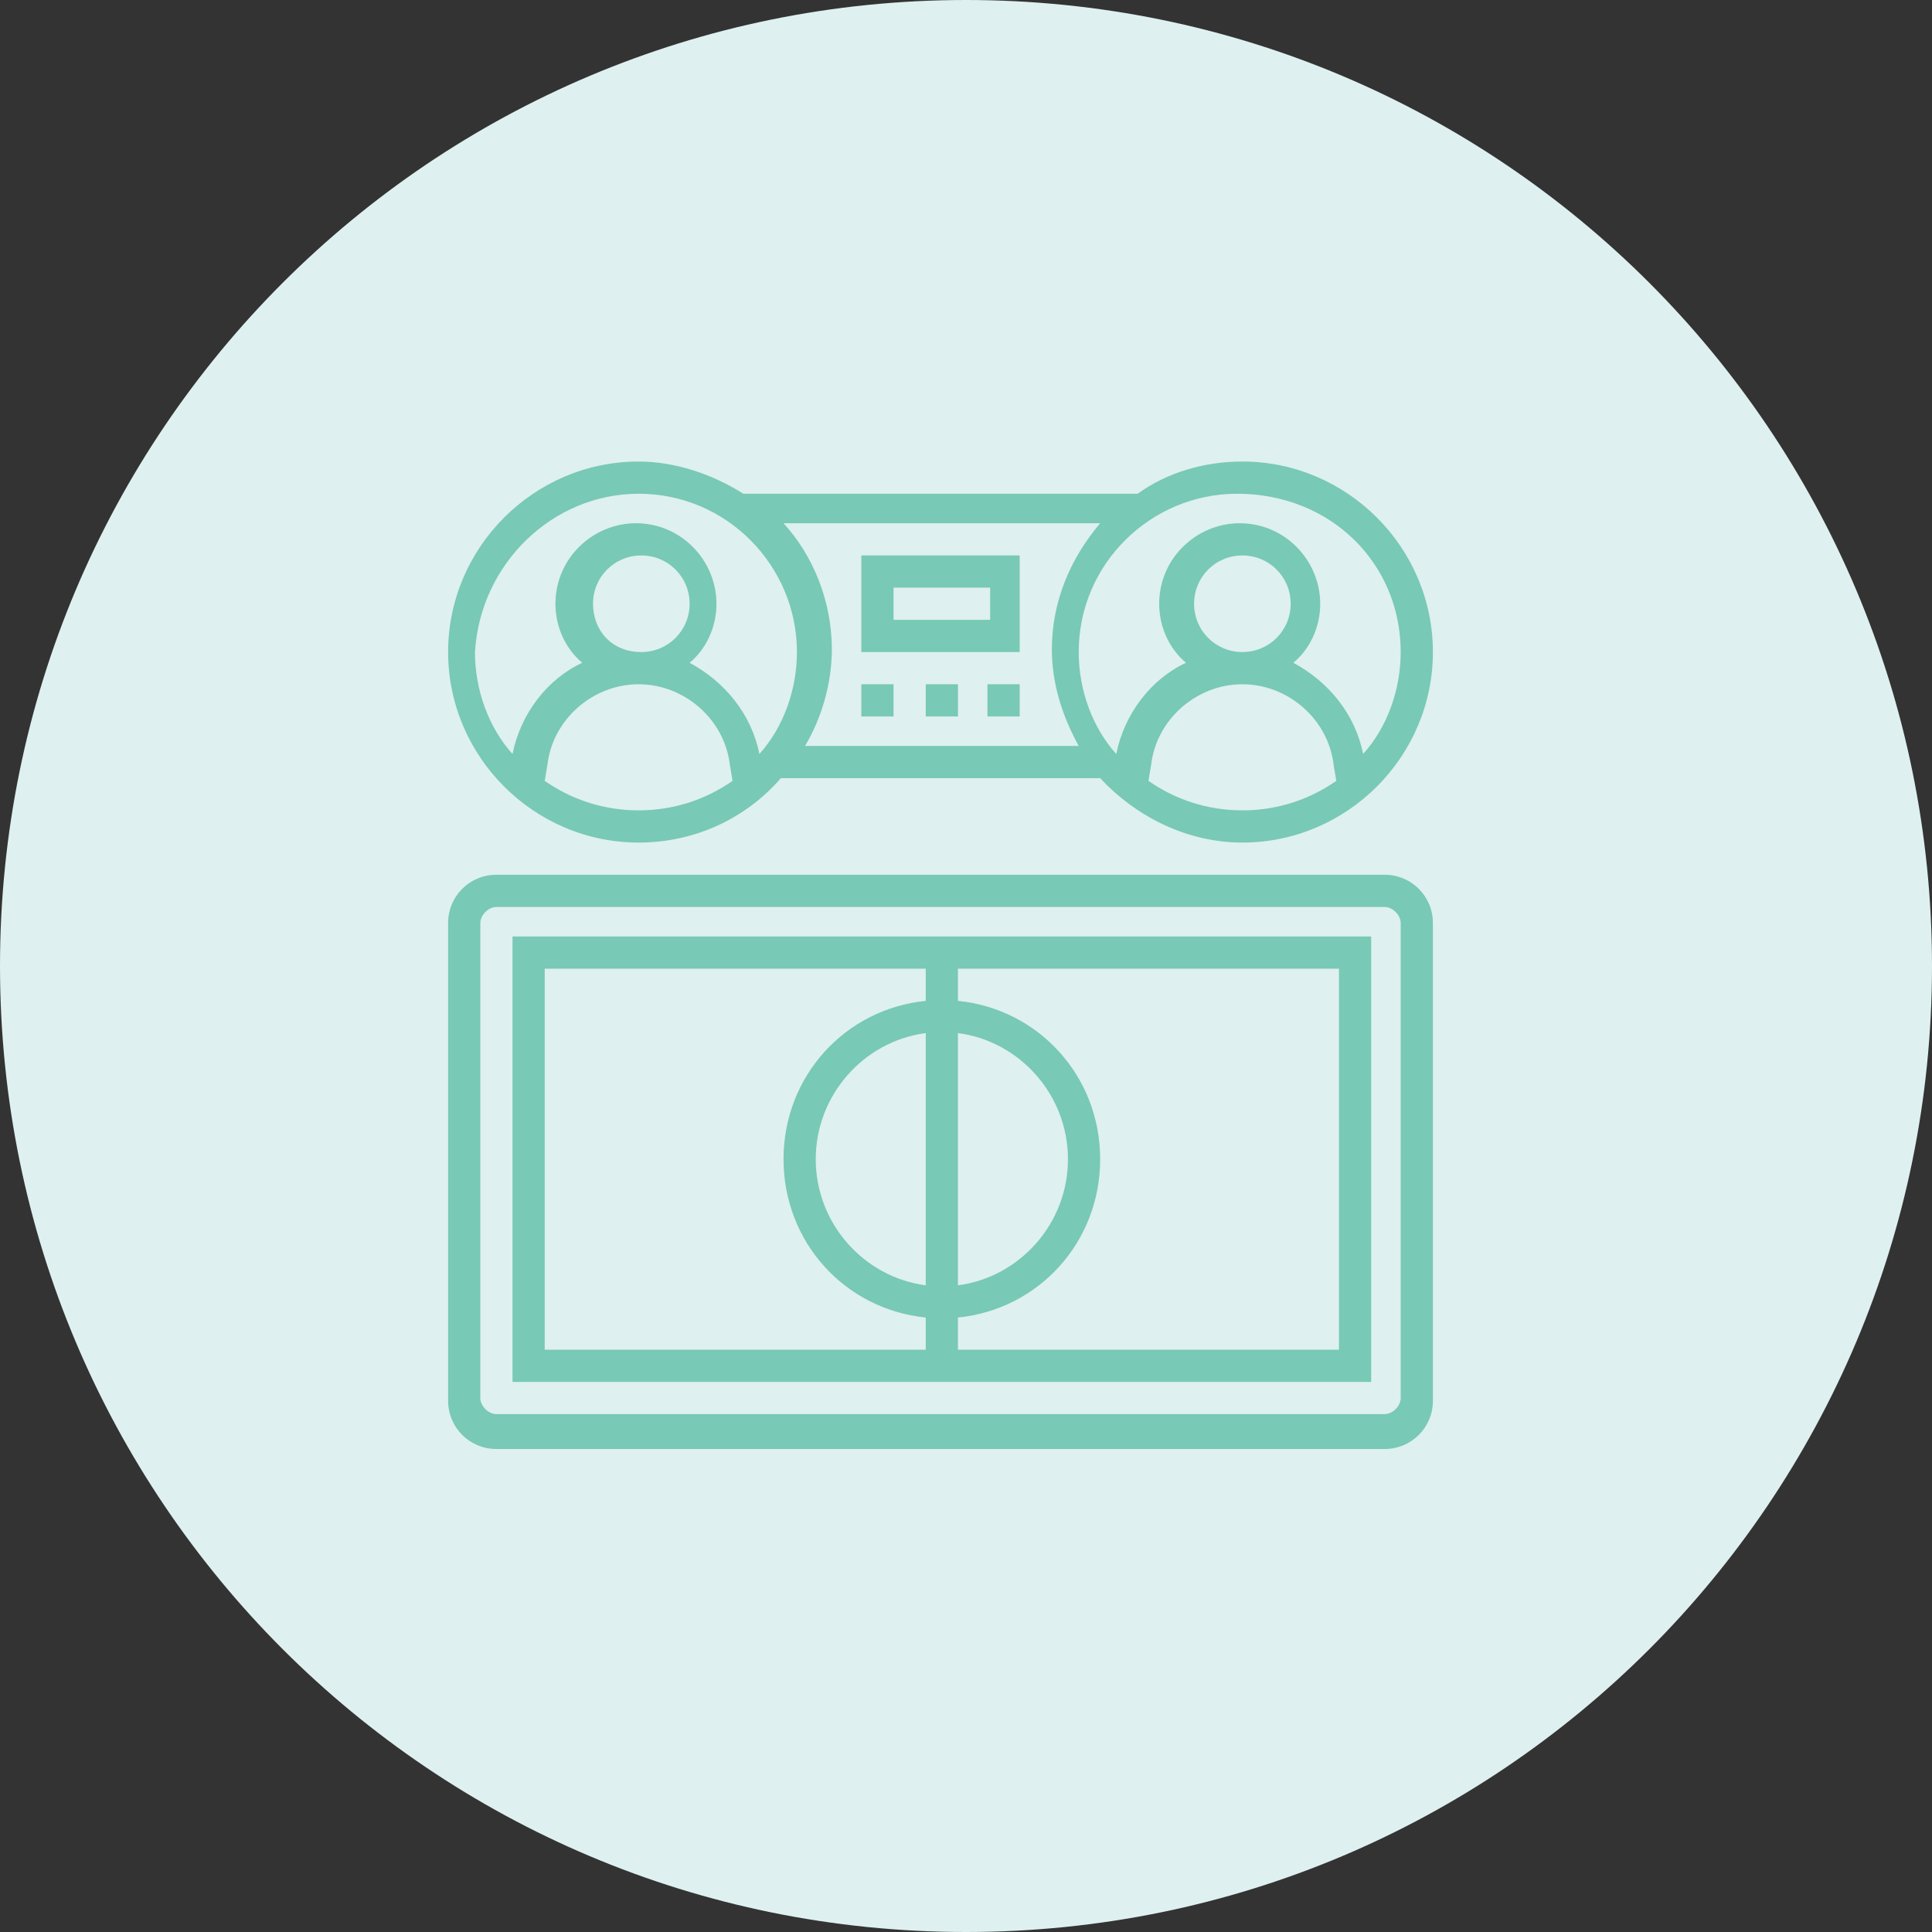 <?xml version="1.0" encoding="utf-8"?>
<!-- Generator: Adobe Illustrator 23.0.6, SVG Export Plug-In . SVG Version: 6.00 Build 0)  -->
<svg version="1.1" id="Layer_1" xmlns="http://www.w3.org/2000/svg" xmlns:xlink="http://www.w3.org/1999/xlink" x="0px" y="0px"
	 viewBox="0 0 72 72" style="enable-background:new 0 0 72 72;" xml:space="preserve">
<rect x="0" y="0" width="72" height="72" fill="#333333" stroke="none"/>
<style type="text/css">
	.st0{fill:#DEF0EF;}
	.st1{fill:#78C9B6;}
</style>
<g>
	<path class="st0" d="M72,36c0,19.9-16.1,36-36,36C16.1,72,0,55.9,0,36C0,16.1,16.1,0,36,0C55.9,0,72,16.1,72,36"/>
	<rect x="34.5" y="25.5" class="st1" width="1.2" height="1.2"/>
	<rect x="32.1" y="25.5" class="st1" width="1.2" height="1.2"/>
	<rect x="36.8" y="25.5" class="st1" width="1.2" height="1.2"/>
	<path class="st1" d="M33.3,21.9h3.6v1.2h-3.6V21.9z M32.1,24.3H38v-3.6h-5.9V24.3z"/>
	<path class="st1" d="M23.8,18.4c3.3,0,5.9,2.7,5.9,5.9c0,1.4-0.5,2.8-1.4,3.8c-0.3-1.5-1.3-2.7-2.6-3.4c0.6-0.5,1-1.3,1-2.2
		c0-1.6-1.3-3-3-3c-1.6,0-3,1.3-3,3c0,0.9,0.4,1.7,1,2.2c-1.3,0.6-2.3,1.9-2.6,3.4c-0.9-1-1.4-2.4-1.4-3.8
		C17.9,21,20.6,18.4,23.8,18.4 M52.2,24.3c0,1.4-0.5,2.8-1.4,3.8c-0.3-1.5-1.3-2.7-2.6-3.4c0.6-0.5,1-1.3,1-2.2c0-1.6-1.3-3-3-3
		c-1.6,0-3,1.3-3,3c0,0.9,0.4,1.7,1,2.2c-1.3,0.6-2.3,1.9-2.6,3.4c-0.9-1-1.4-2.4-1.4-3.8c0-3.3,2.7-5.9,5.9-5.9
		C49.6,18.4,52.2,21,52.2,24.3 M44.5,22.5c0-1,0.8-1.8,1.8-1.8c1,0,1.8,0.8,1.8,1.8c0,1-0.8,1.8-1.8,1.8
		C45.3,24.3,44.5,23.5,44.5,22.5 M42.8,29.1l0.1-0.6c0.2-1.7,1.7-3,3.4-3c1.7,0,3.2,1.3,3.4,3l0.1,0.6c-1,0.7-2.2,1.1-3.5,1.1
		C45,30.2,43.8,29.8,42.8,29.1 M30,27.8c0.6-1,1-2.3,1-3.6c0-1.8-0.7-3.5-1.8-4.7H41c-1.1,1.3-1.8,2.9-1.8,4.7c0,1.3,0.4,2.5,1,3.6
		H30z M22.1,22.5c0-1,0.8-1.8,1.8-1.8c1,0,1.8,0.8,1.8,1.8c0,1-0.8,1.8-1.8,1.8C22.8,24.3,22.1,23.5,22.1,22.5 M20.3,29.1l0.1-0.6
		c0.2-1.7,1.7-3,3.4-3c1.7,0,3.2,1.3,3.4,3l0.1,0.6c-1,0.7-2.2,1.1-3.5,1.1C22.5,30.2,21.3,29.8,20.3,29.1 M23.8,31.4
		c2.1,0,4-0.9,5.3-2.4H41c1.3,1.4,3.2,2.4,5.3,2.4c3.9,0,7.1-3.2,7.1-7.1c0-3.9-3.2-7.1-7.1-7.1c-1.4,0-2.8,0.4-3.9,1.2H27.7
		c-1.1-0.7-2.5-1.2-3.9-1.2c-3.9,0-7.1,3.2-7.1,7.1C16.7,28.2,19.9,31.4,23.8,31.4"/>
	<path class="st1" d="M52.2,52.1c0,0.3-0.3,0.6-0.6,0.6H18.5c-0.3,0-0.6-0.3-0.6-0.6V34.4c0-0.3,0.3-0.6,0.6-0.6h33.1
		c0.3,0,0.6,0.3,0.6,0.6V52.1z M51.6,32.6H18.5c-1,0-1.8,0.8-1.8,1.8v17.8c0,1,0.8,1.8,1.8,1.8h33.1c1,0,1.8-0.8,1.8-1.8V34.4
		C53.4,33.4,52.6,32.6,51.6,32.6"/>
	<path class="st1" d="M20.3,36.1h14.2v1.2c-3,0.3-5.3,2.8-5.3,5.9s2.3,5.6,5.3,5.9v1.2H20.3V36.1z M49.9,50.3H35.7v-1.2
		c3-0.3,5.3-2.8,5.3-5.9s-2.3-5.6-5.3-5.9v-1.2h14.2V50.3z M34.5,47.9c-2.3-0.3-4.1-2.3-4.1-4.7c0-2.4,1.8-4.4,4.1-4.7V47.9z
		 M35.7,38.5c2.3,0.3,4.1,2.3,4.1,4.7c0,2.4-1.8,4.4-4.1,4.7V38.5z M19.1,51.5h32V34.9h-32V51.5z"/>
</g>
</svg>
